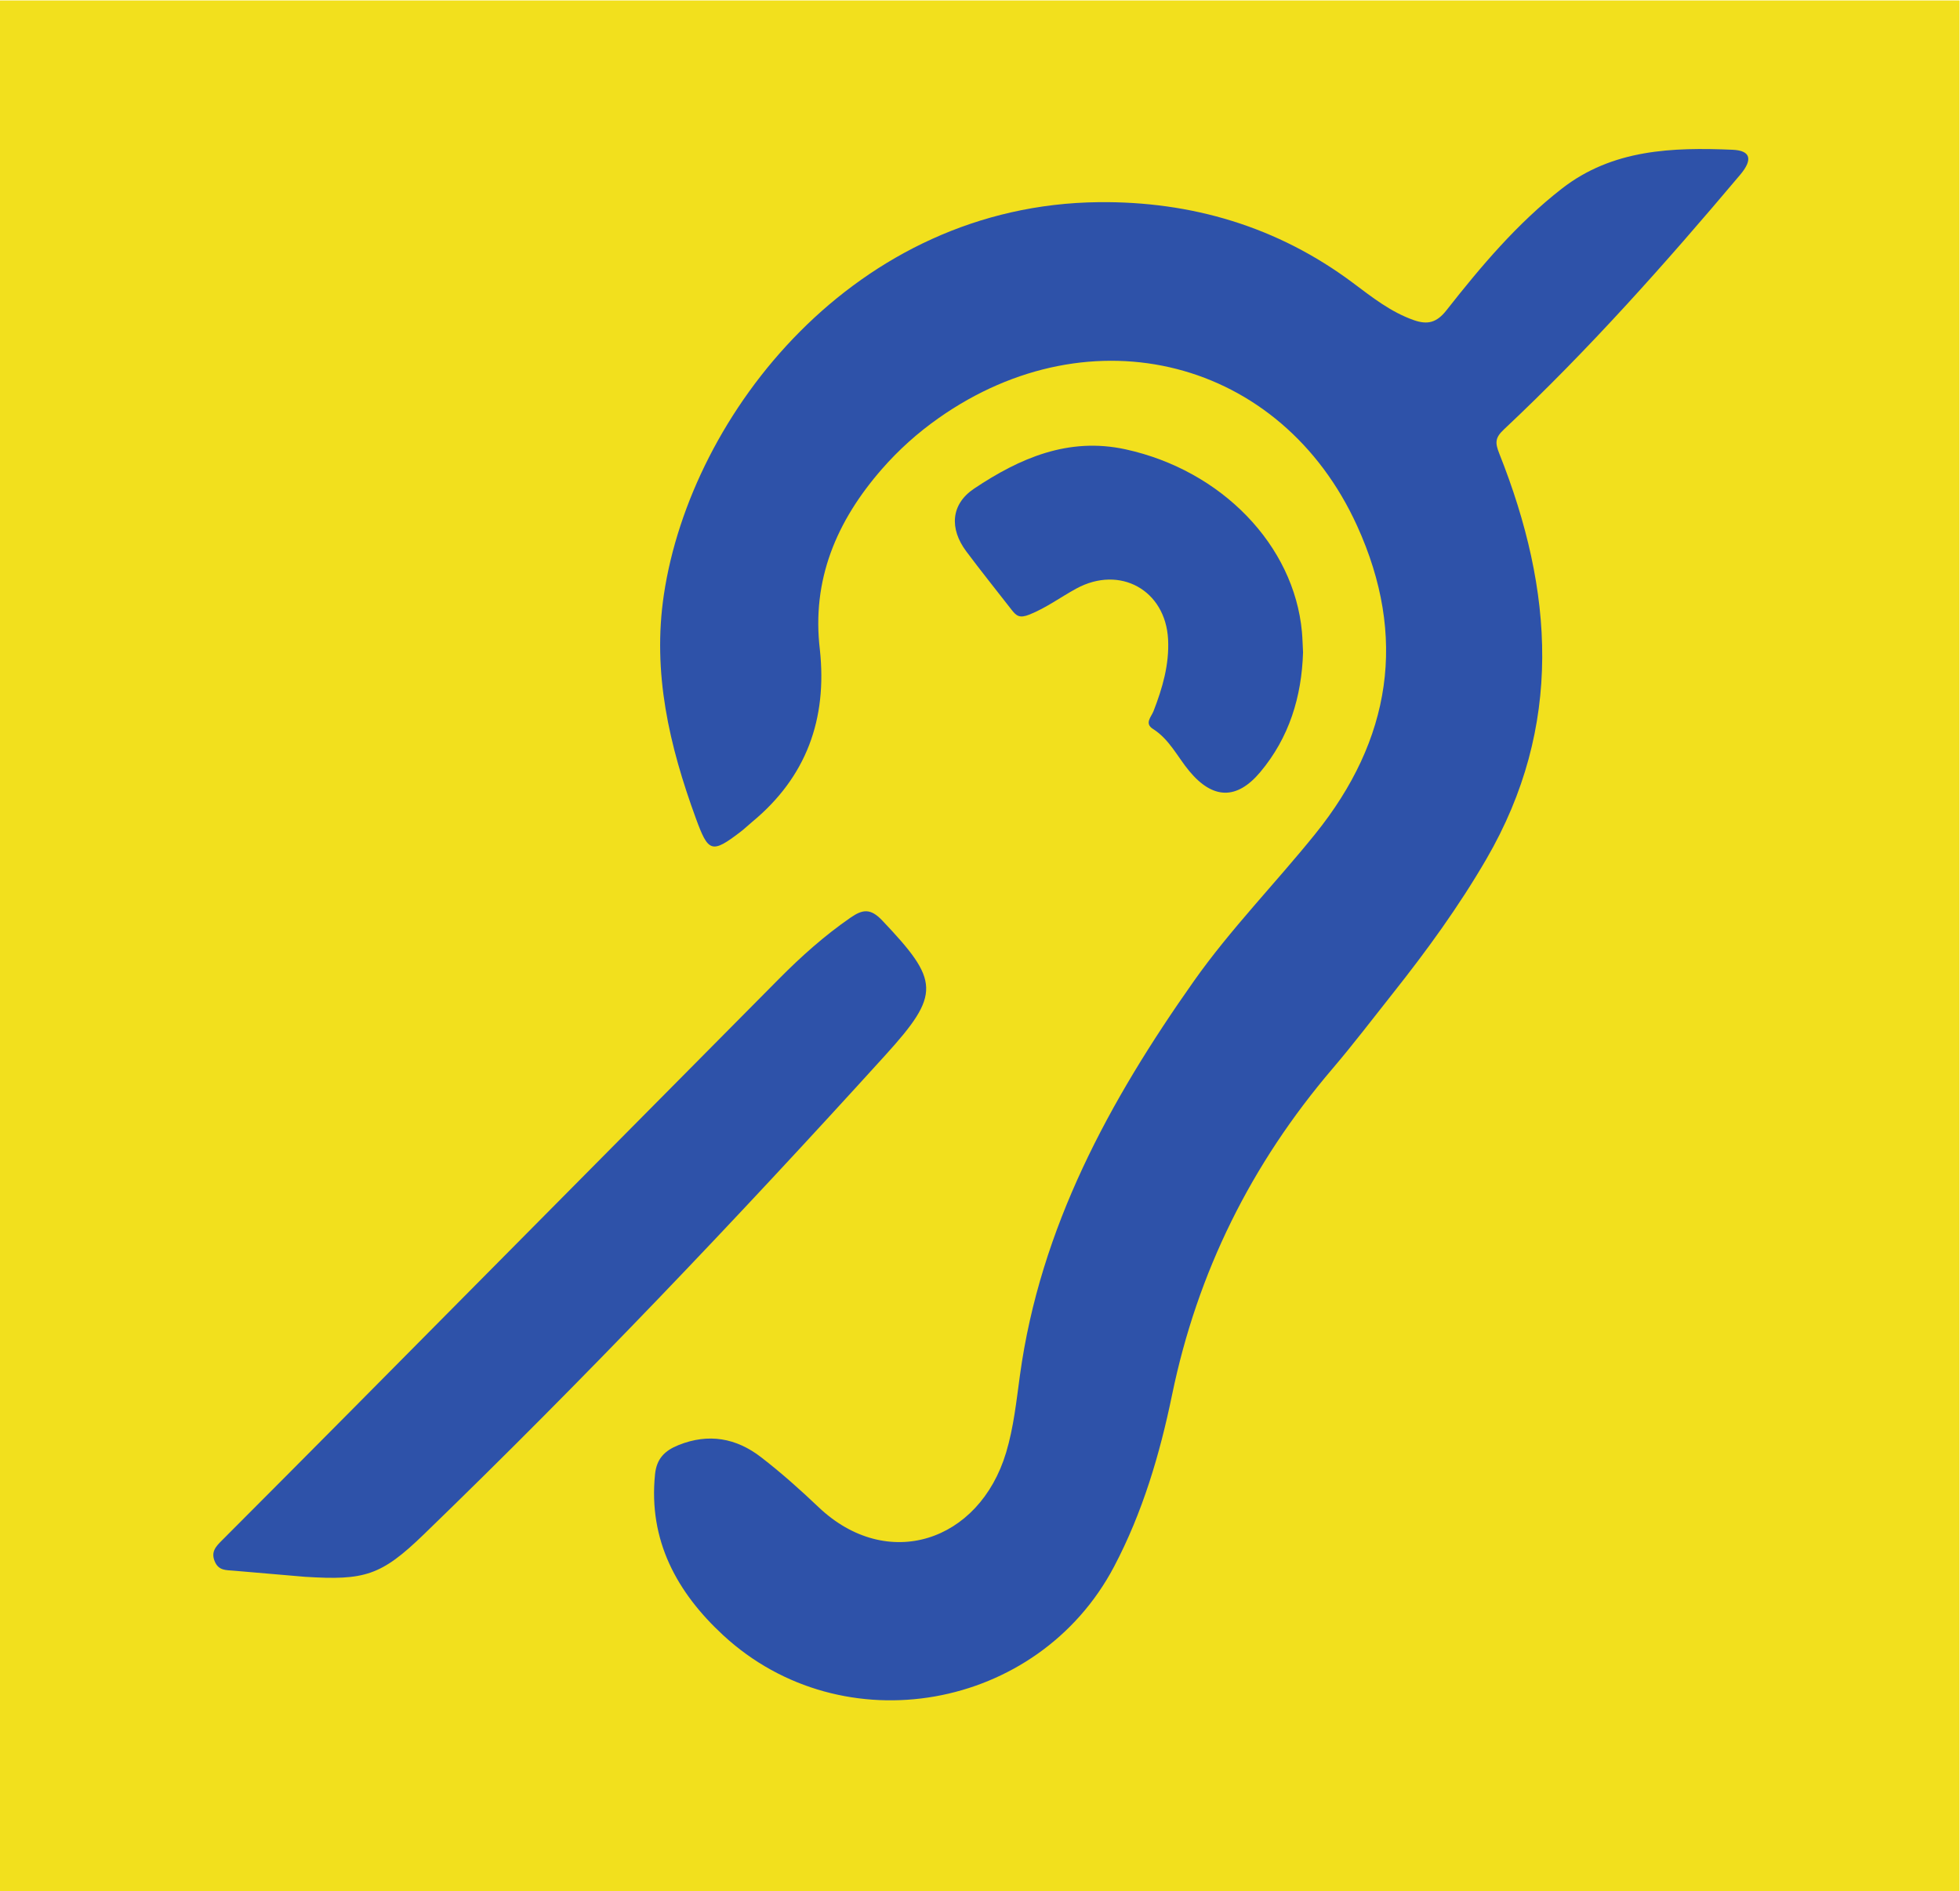 <?xml version="1.0" encoding="UTF-8" standalone="no"?>
<!-- Created with Inkscape (http://www.inkscape.org/) -->

<svg
   version="1.1"
   id="svg2"
   xml:space="preserve"
   width="582.027"
   height="561.613"
   viewBox="0 0 582.027 561.613"
   sodipodi:docname="06.05.01-logo-TetH-auditif.eps"
   xmlns:inkscape="http://www.inkscape.org/namespaces/inkscape"
   xmlns:sodipodi="http://sodipodi.sourceforge.net/DTD/sodipodi-0.dtd"
   xmlns="http://www.w3.org/2000/svg"
   xmlns:svg="http://www.w3.org/2000/svg"><defs
     id="defs6" /><sodipodi:namedview
     id="namedview4"
     pagecolor="#ffffff"
     bordercolor="#666666"
     borderopacity="1.0"
     inkscape:pageshadow="2"
     inkscape:pageopacity="0.0"
     inkscape:pagecheckerboard="0" /><g
     id="g8"
     inkscape:groupmode="layer"
     inkscape:label="ink_ext_XXXXXX"
     transform="matrix(1.333,0,0,-1.333,0,561.613)"><g
       id="g10"
       transform="scale(0.1)"><path
         d="M 4365.24,0 H 0.004 V 4212.12 H 4365.24 V 0"
         style="fill:#f2e01d;fill-opacity:1;fill-rule:nonzero;stroke:none"
         id="path12" /><path
         d="m 1826.5,2765.21 c 16.42,-153.82 -29.93,-282.84 -150.5,-382.67 -8.98,-7.44 -17.38,-15.6 -26.62,-22.67 -64.08,-49.02 -71.54,-45.48 -99.35,30.65 -58.93,161.3 -97.24,323.79 -71.05,498.4 60.44,402.99 425.71,868.16 968.7,873.87 206.31,2.17 398.42,-54.34 566.23,-179.79 42.72,-31.94 84.3,-65.06 135.74,-83.06 30.61,-10.72 50.99,-5.53 72.49,21.83 77.21,98.28 157.94,193.96 257.27,271.25 112.81,87.76 246.27,92.17 380.28,86.51 40.53,-1.71 45.41,-21.87 16.91,-55.69 -166.45,-197.5 -337.92,-390.45 -526.44,-567.42 -19.72,-18.51 -19.78,-29.65 -10.15,-53.85 121.34,-304.94 143.2,-607.12 -28.91,-903.33 -61.3,-105.49 -132.64,-203.67 -208.27,-299 -44.52,-56.11 -87.88,-113.22 -134.35,-167.69 C 2787.44,1620.37 2667.42,1379.4 2610.92,1105.39 2583.7,973.391 2545.26,843.512 2481.77,723.102 2312.43,401.93 1877.2,324.23 1610.94,570.43 1508.26,665.379 1444.1,781.34 1459.23,929 c 3.56,34.77 21.66,52.59 52.3,64.91 66.96,26.92 128.54,15.7 183.62,-26.781 44.75,-34.488 87.2,-72.309 128.15,-111.289 152.68,-145.34 358.33,-77.949 418.07,121.66 16.82,56.17 22.79,114.15 30.72,171.86 45.28,329.51 199.22,611.35 387.28,877.87 81.78,115.9 181.28,217.42 270.18,327.6 169.81,210.46 206.08,439.9 93.74,686.78 -169.46,372.37 -592.01,479.77 -932.39,240.1 -46.55,-32.78 -88.69,-70.48 -126.09,-113.3 -100.97,-115.59 -157.23,-246.64 -138.31,-403.2"
         style="fill:#2e52a9;fill-opacity:1;fill-rule:nonzero;stroke:none"
         id="path14" /><path
         d="m 679.27,700.5 c -53.055,4.57 -106.11,9.27 -159.184,13.66 -16.496,1.36 -32.754,-0.012 -41.449,20.02 -9.524,21.91 2.375,33.992 15.781,47.422 95.215,95.398 190.336,190.898 285.234,286.618 318.658,321.43 637.198,642.98 955.808,964.45 49.28,49.72 101.25,96.14 159.06,136.12 27.03,18.7 44.58,21.46 70.79,-6.16 127.7,-134.58 131.03,-163.4 6.94,-300.12 C 1640.1,1496.49 1299.39,1138.6 944.047,794.879 848.961,702.91 812.313,692.129 679.27,700.5"
         style="fill:#2e52a9;fill-opacity:1;fill-rule:nonzero;stroke:none"
         id="path16" /><path
         d="m 2902.78,2759.83 c -3,-98.7 -30.77,-189.8 -95.35,-266.73 -52.51,-62.54 -105.94,-60.47 -158.11,2.37 -26.38,31.79 -44.2,70.7 -80.98,93.91 -19.42,12.24 -3.52,27.03 1.27,39.35 20.06,51.64 35.42,104.22 32.52,160.21 -5.71,109.71 -107.37,165.83 -204.39,113.07 -34.87,-18.96 -66.53,-42.7 -104.3,-57.88 -22.06,-8.88 -29.3,-3.12 -40.03,10.71 -33.69,43.38 -68.17,86.17 -101,130.2 -37.53,50.35 -34.56,104.77 17.76,139.73 101.17,67.6 209.85,115.25 337.38,87.37 213.59,-46.68 375.15,-213.29 392.76,-406.66 1.36,-14.89 1.64,-29.87 2.47,-45.65"
         style="fill:#2e52a9;fill-opacity:1;fill-rule:nonzero;stroke:none"
         id="path18" /></g></g></svg>
